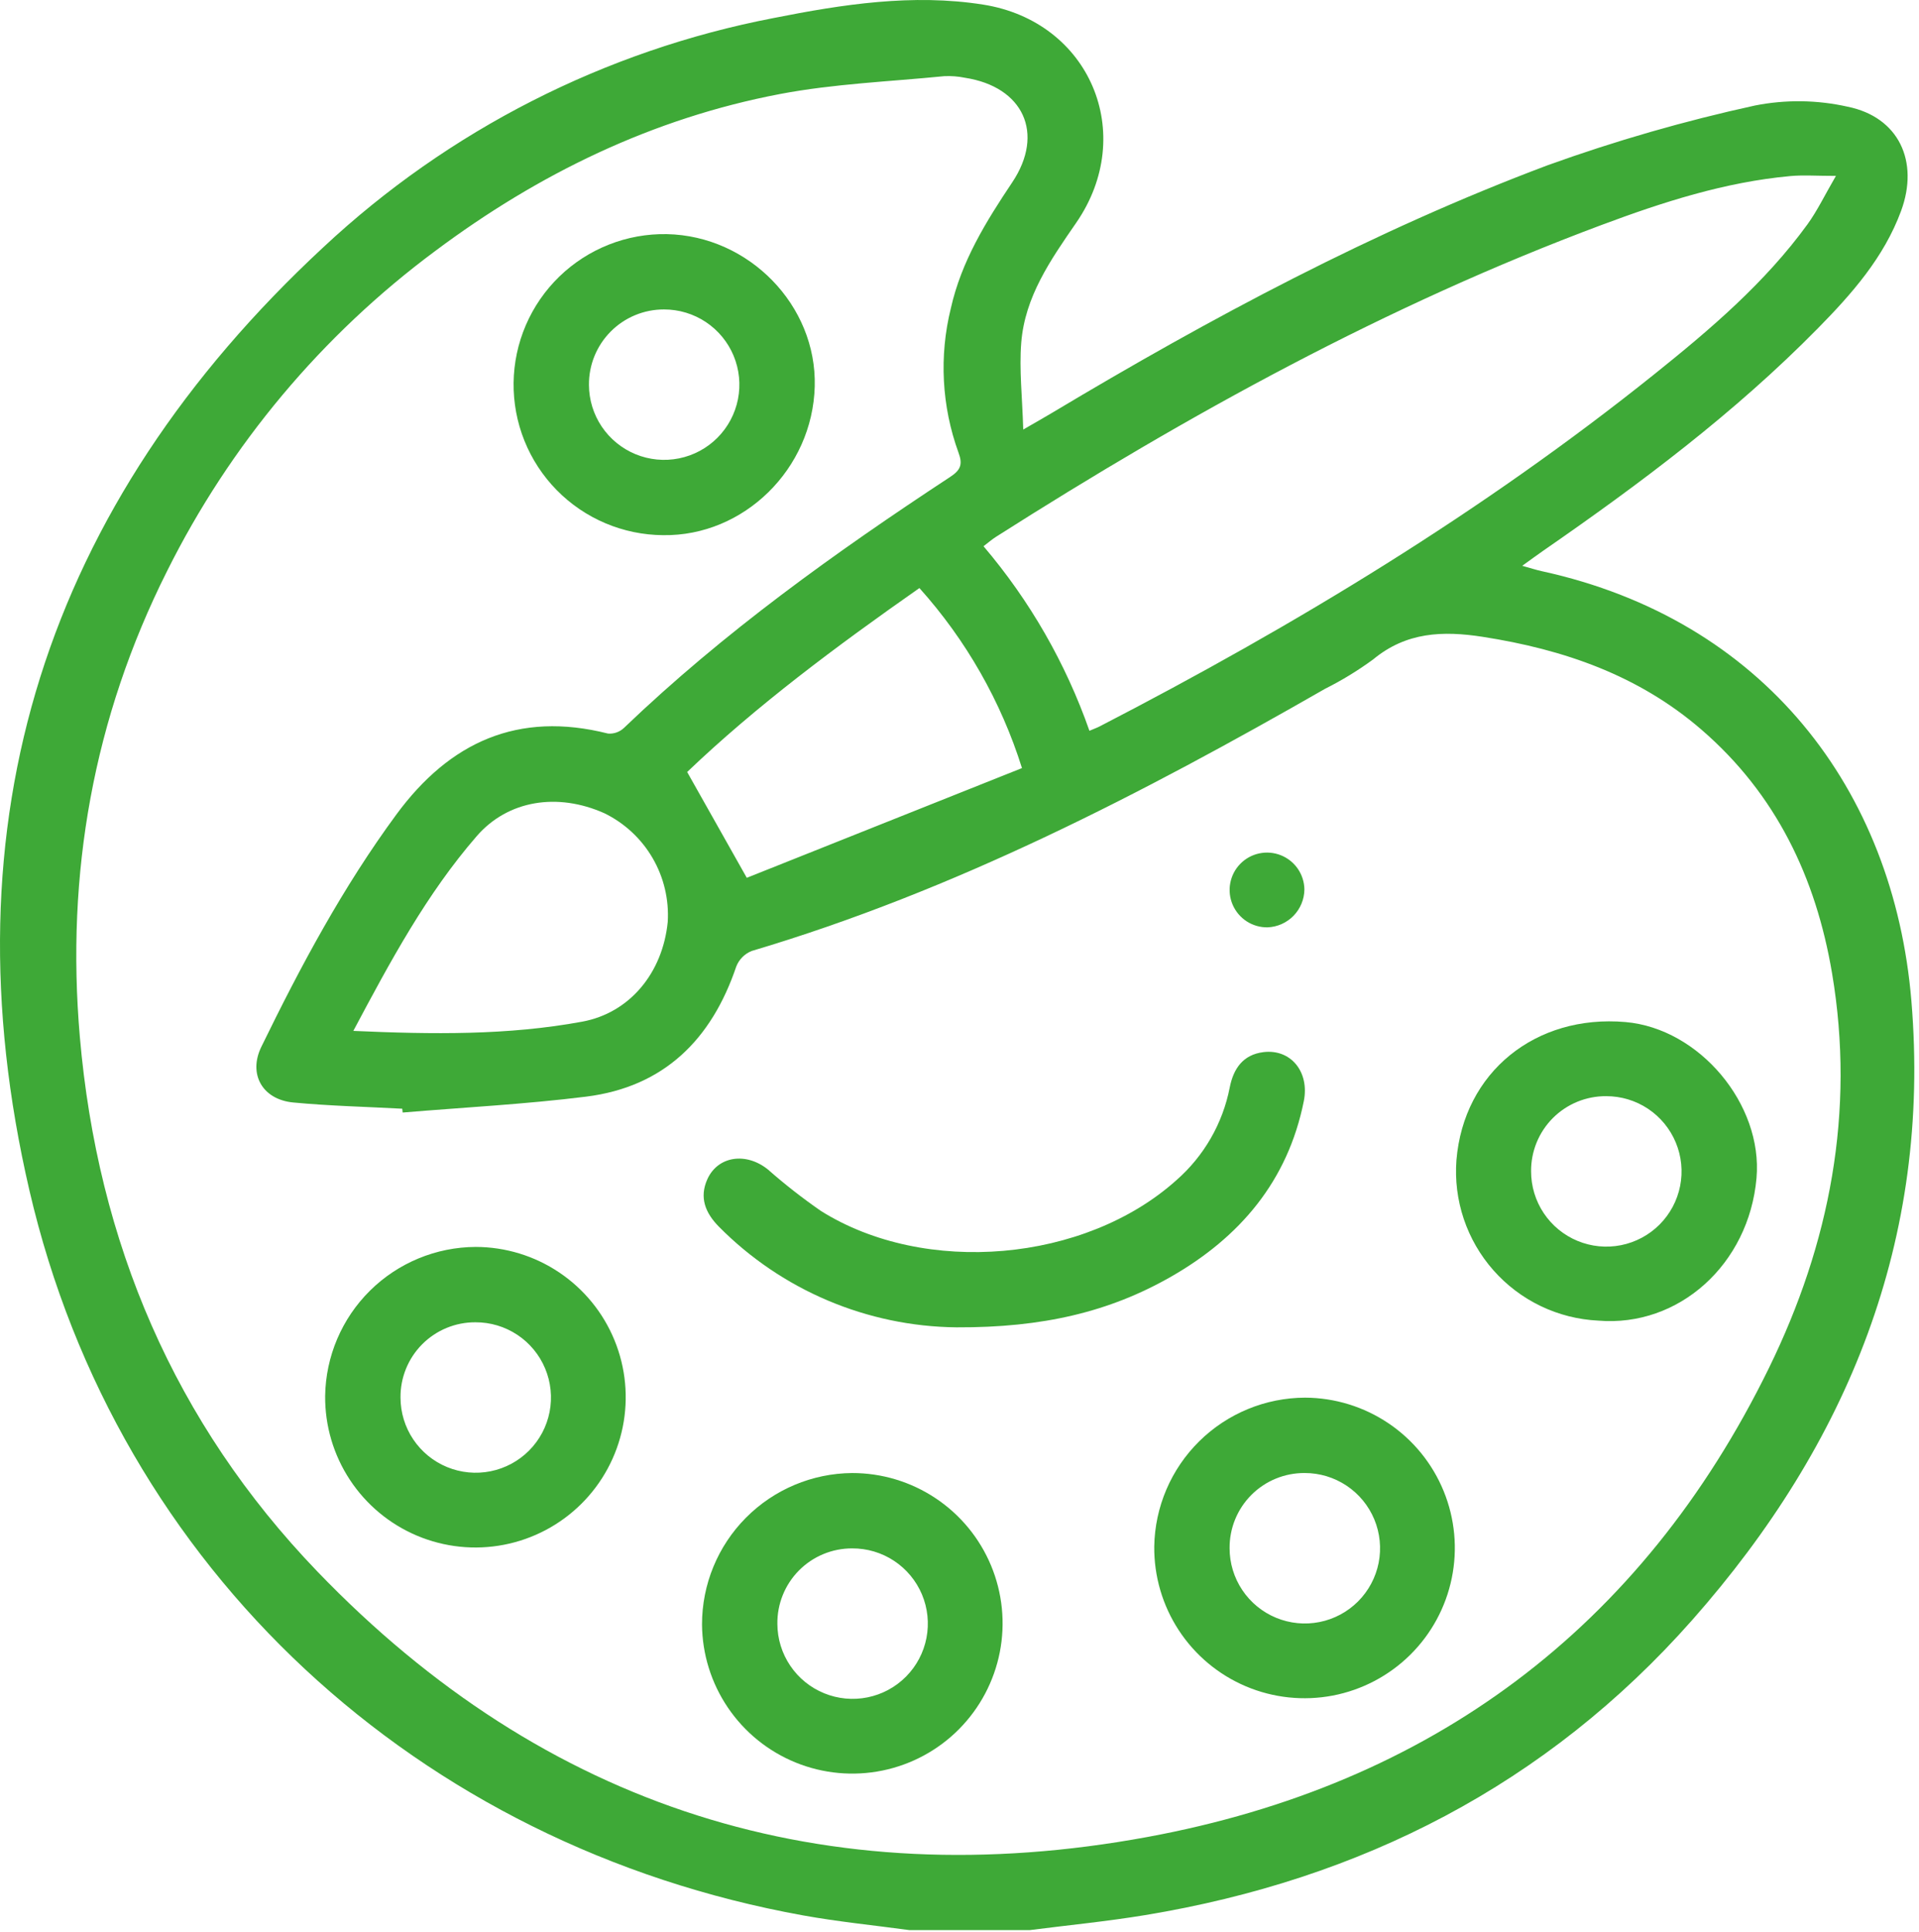 <svg xmlns="http://www.w3.org/2000/svg" width="147" height="148" viewBox="0 0 147 148" fill="none"><path d="M69.652 147.854C66.945 147.485 64.219 147.216 61.532 146.731C32.062 141.413 9 120.276 2.252 91.186C-4.296 62.962 3.504 38.687 24.757 18.951C34.376 9.96 46.339 3.869 59.268 1.38C64.553 0.331 69.913 -0.499 75.308 0.352C83.486 1.641 87.14 10.255 82.438 17.068C80.484 19.9 78.51 22.721 78.23 26.251C78.067 28.314 78.31 30.408 78.382 32.905C79.431 32.298 80.002 31.979 80.562 31.643C92.742 24.352 105.24 17.661 118.545 12.662C123.734 10.791 129.04 9.262 134.429 8.084C136.779 7.618 139.201 7.649 141.539 8.175C145.453 8.974 147.024 12.364 145.628 16.157C144.313 19.725 141.856 22.506 139.255 25.15C132.887 31.625 125.651 37.044 118.205 42.195C117.736 42.52 117.277 42.861 116.606 43.343C117.249 43.521 117.677 43.661 118.115 43.757C135.081 47.466 145.064 60.44 146.418 76.68C147.941 94.941 141.555 110.6 129.633 124.095C118.48 136.719 104.274 143.973 87.719 146.706C84.793 147.189 81.834 147.476 78.89 147.854L69.652 147.854ZM30.846 85.225L30.814 84.933C28.029 84.782 25.235 84.72 22.461 84.455C20.1 84.229 19 82.283 20.02 80.189C23.032 74.008 26.27 67.956 30.363 62.394C34.455 56.832 39.699 54.455 46.571 56.193C46.794 56.212 47.018 56.183 47.228 56.109C47.439 56.035 47.632 55.918 47.794 55.764C55.431 48.444 63.986 42.318 72.797 36.528C73.59 36.007 73.758 35.565 73.424 34.676C72.135 31.129 71.93 27.279 72.837 23.615C73.644 20.02 75.524 16.983 77.539 13.97C80.051 10.211 78.383 6.643 73.913 5.957C73.394 5.851 72.864 5.81 72.335 5.835C68.133 6.253 63.88 6.416 59.747 7.203C50.006 9.058 41.268 13.3 33.348 19.22C24.66 25.669 17.617 34.078 12.791 43.762C7.154 54.999 5.036 66.917 6.116 79.425C7.475 95.168 13.368 109.007 24.305 120.379C41.766 138.533 63.239 145.271 87.902 140.72C109.579 136.72 125.731 124.76 135.501 104.804C140.164 95.281 142.129 85.16 140.339 74.551C139.104 67.232 136.05 60.828 130.328 55.888C125.509 51.727 119.783 49.749 113.586 48.785C110.518 48.307 107.721 48.416 105.191 50.511C104.028 51.364 102.795 52.118 101.505 52.764C87.479 60.804 73.167 68.218 57.579 72.85C57.311 72.957 57.068 73.118 56.865 73.323C56.662 73.528 56.503 73.772 56.399 74.041C54.508 79.63 50.866 83.262 44.897 84.008C40.235 84.59 35.531 84.832 30.846 85.225ZM83.453 55.981C83.812 55.828 84.03 55.752 84.233 55.647C99.202 47.912 113.566 39.214 126.737 28.658C131.011 25.232 135.197 21.67 138.451 17.192C139.207 16.152 139.767 14.969 140.637 13.475C139.131 13.475 138.129 13.397 137.142 13.488C132.123 13.948 127.37 15.484 122.689 17.232C106.281 23.357 91.033 31.745 76.297 41.122C75.989 41.318 75.712 41.561 75.339 41.844C78.89 46.017 81.64 50.81 83.453 55.981ZM70.429 45.048C64.078 49.496 57.934 54.073 52.638 59.139L57.206 67.244L78.286 58.839C76.684 53.733 74.004 49.03 70.429 45.048ZM27.066 78.971C33.14 79.242 38.901 79.317 44.605 78.263C48.234 77.592 50.762 74.534 51.15 70.626C51.256 68.912 50.85 67.205 49.985 65.722C49.12 64.239 47.834 63.046 46.29 62.295C42.706 60.697 38.911 61.293 36.518 64.052C32.684 68.472 29.924 73.592 27.066 78.971Z" fill="#3EA937"></path><path d="M122.423 101.165C120.896 101.091 119.399 100.712 118.02 100.05C116.642 99.387 115.411 98.456 114.399 97.309C113.387 96.163 112.615 94.825 112.128 93.376C111.642 91.926 111.451 90.393 111.567 88.869C112.125 82.142 117.616 77.694 124.519 78.294C130.174 78.785 135.05 84.593 134.553 90.246C133.972 96.85 128.602 101.684 122.423 101.165ZM123.04 83.972C122.283 83.966 121.531 84.111 120.83 84.398C120.129 84.685 119.492 85.109 118.956 85.645C118.421 86.181 117.997 86.819 117.71 87.52C117.423 88.222 117.279 88.973 117.285 89.731C117.285 90.871 117.622 91.986 118.255 92.934C118.888 93.883 119.789 94.622 120.842 95.058C121.895 95.495 123.055 95.609 124.173 95.387C125.291 95.164 126.319 94.615 127.125 93.808C127.931 93.001 128.479 91.974 128.701 90.855C128.923 89.737 128.808 88.578 128.37 87.525C127.933 86.472 127.193 85.572 126.245 84.939C125.296 84.307 124.181 83.97 123.04 83.972V83.972Z" fill="#3EA937"></path><path d="M36.441 95.52C38.721 95.524 40.948 96.205 42.84 97.477C44.733 98.749 46.205 100.553 47.07 102.663C47.936 104.772 48.155 107.091 47.701 109.325C47.247 111.559 46.14 113.609 44.52 115.213C42.9 116.817 40.84 117.904 38.602 118.336C36.363 118.769 34.046 118.526 31.946 117.641C29.845 116.755 28.054 115.265 26.801 113.36C25.548 111.456 24.889 109.222 24.907 106.942C24.95 103.907 26.182 101.009 28.339 98.873C30.496 96.737 33.405 95.533 36.441 95.52ZM36.42 101.293C35.662 101.289 34.911 101.436 34.211 101.725C33.51 102.014 32.874 102.44 32.34 102.977C31.806 103.514 31.384 104.153 31.099 104.855C30.814 105.557 30.671 106.309 30.68 107.067C30.682 108.207 31.022 109.321 31.658 110.268C32.294 111.215 33.196 111.952 34.25 112.385C35.305 112.819 36.464 112.93 37.582 112.705C38.7 112.479 39.726 111.927 40.53 111.119C41.334 110.31 41.88 109.281 42.099 108.162C42.317 107.043 42.199 105.884 41.759 104.832C41.319 103.78 40.577 102.882 39.627 102.252C38.676 101.622 37.56 101.288 36.42 101.293Z" fill="#3EA937"></path><path d="M99.971 107.067C102.251 107.075 104.477 107.76 106.368 109.035C108.258 110.31 109.727 112.117 110.589 114.228C111.451 116.339 111.667 118.658 111.209 120.891C110.751 123.125 109.641 125.172 108.018 126.774C106.395 128.375 104.333 129.459 102.094 129.888C99.855 130.316 97.539 130.07 95.439 129.181C93.34 128.291 91.552 126.799 90.302 124.892C89.052 122.985 88.397 120.75 88.418 118.47C88.467 115.435 89.704 112.54 91.865 110.408C94.025 108.276 96.936 107.076 99.971 107.067ZM99.943 112.84C99.185 112.835 98.434 112.98 97.733 113.268C97.032 113.555 96.395 113.98 95.86 114.516C95.324 115.052 94.901 115.69 94.614 116.391C94.328 117.093 94.184 117.844 94.19 118.602C94.19 119.742 94.528 120.857 95.162 121.805C95.795 122.753 96.696 123.492 97.749 123.928C98.803 124.364 99.962 124.478 101.081 124.255C102.199 124.032 103.226 123.482 104.032 122.675C104.837 121.868 105.385 120.84 105.607 119.722C105.828 118.603 105.712 117.444 105.275 116.391C104.837 115.338 104.097 114.439 103.148 113.807C102.198 113.175 101.083 112.838 99.943 112.84Z" fill="#3EA937"></path><path d="M65.276 112.841C67.55 112.838 69.773 113.509 71.666 114.769C73.559 116.029 75.037 117.821 75.913 119.919C76.789 122.017 77.024 124.328 76.588 126.56C76.152 128.791 75.065 130.844 73.465 132.459C71.864 134.074 69.82 135.178 67.593 135.633C65.365 136.088 63.052 135.874 60.946 135.016C58.84 134.158 57.036 132.696 55.76 130.814C54.484 128.932 53.793 126.715 53.776 124.441C53.773 121.381 54.98 118.443 57.135 116.27C59.289 114.097 62.216 112.864 65.276 112.841ZM65.276 118.614C64.518 118.612 63.768 118.76 63.068 119.051C62.368 119.341 61.733 119.768 61.2 120.307C60.667 120.845 60.246 121.485 59.963 122.188C59.679 122.89 59.538 123.643 59.549 124.4C59.553 125.541 59.896 126.654 60.534 127.599C61.171 128.545 62.075 129.28 63.131 129.711C64.186 130.143 65.346 130.252 66.463 130.024C67.581 129.796 68.605 129.242 69.408 128.431C70.21 127.621 70.754 126.59 70.97 125.471C71.186 124.351 71.066 123.192 70.624 122.141C70.181 121.09 69.437 120.194 68.485 119.566C67.533 118.938 66.416 118.607 65.276 118.614Z" fill="#3EA937"></path><path d="M51.084 17.935C57.386 18.067 62.572 23.405 62.411 29.595C62.246 35.922 56.983 41.089 50.795 40.996C49.275 40.986 47.773 40.675 46.373 40.082C44.974 39.489 43.705 38.625 42.641 37.54C41.577 36.455 40.737 35.17 40.171 33.76C39.605 32.349 39.324 30.84 39.343 29.32C39.362 27.801 39.681 26.299 40.282 24.904C40.883 23.508 41.755 22.244 42.846 21.186C43.937 20.128 45.227 19.296 46.64 18.738C48.054 18.18 49.564 17.907 51.084 17.935ZM50.865 23.705C50.107 23.703 49.356 23.851 48.655 24.141C47.955 24.43 47.319 24.856 46.785 25.394C46.25 25.931 45.827 26.569 45.54 27.27C45.254 27.972 45.109 28.724 45.115 29.482C45.118 30.621 45.459 31.734 46.094 32.68C46.73 33.625 47.632 34.361 48.685 34.795C49.739 35.228 50.898 35.339 52.014 35.114C53.131 34.889 54.157 34.338 54.96 33.531C55.764 32.723 56.31 31.695 56.53 30.577C56.75 29.459 56.633 28.301 56.195 27.25C55.756 26.198 55.016 25.3 54.067 24.669C53.118 24.038 52.004 23.703 50.865 23.705Z" fill="#3EA937"></path><path d="M73.27 101.68C66.425 101.609 59.885 98.838 55.071 93.971C54.032 92.919 53.549 91.735 54.189 90.325C54.993 88.555 57.15 88.242 58.82 89.585C60.114 90.725 61.474 91.787 62.892 92.769C70.862 97.767 83.106 96.69 90.106 90.416C92.224 88.565 93.666 86.061 94.202 83.3C94.484 81.873 95.211 80.79 96.784 80.597C98.883 80.341 100.323 82.117 99.875 84.351C98.647 90.479 94.97 94.791 89.687 97.81C85.003 100.485 79.9 101.711 73.27 101.68Z" fill="#3EA937"></path><path d="M97.096 71.039C96.529 71.047 95.973 70.887 95.498 70.579C95.023 70.27 94.65 69.828 94.426 69.308C94.202 68.788 94.137 68.213 94.24 67.656C94.343 67.099 94.608 66.585 95.003 66.179C95.398 65.773 95.904 65.493 96.458 65.375C97.012 65.257 97.589 65.305 98.115 65.515C98.641 65.724 99.094 66.085 99.415 66.551C99.736 67.018 99.912 67.569 99.92 68.135C99.912 68.889 99.614 69.611 99.088 70.152C98.562 70.692 97.849 71.01 97.096 71.039Z" fill="#3EA937"></path></svg>